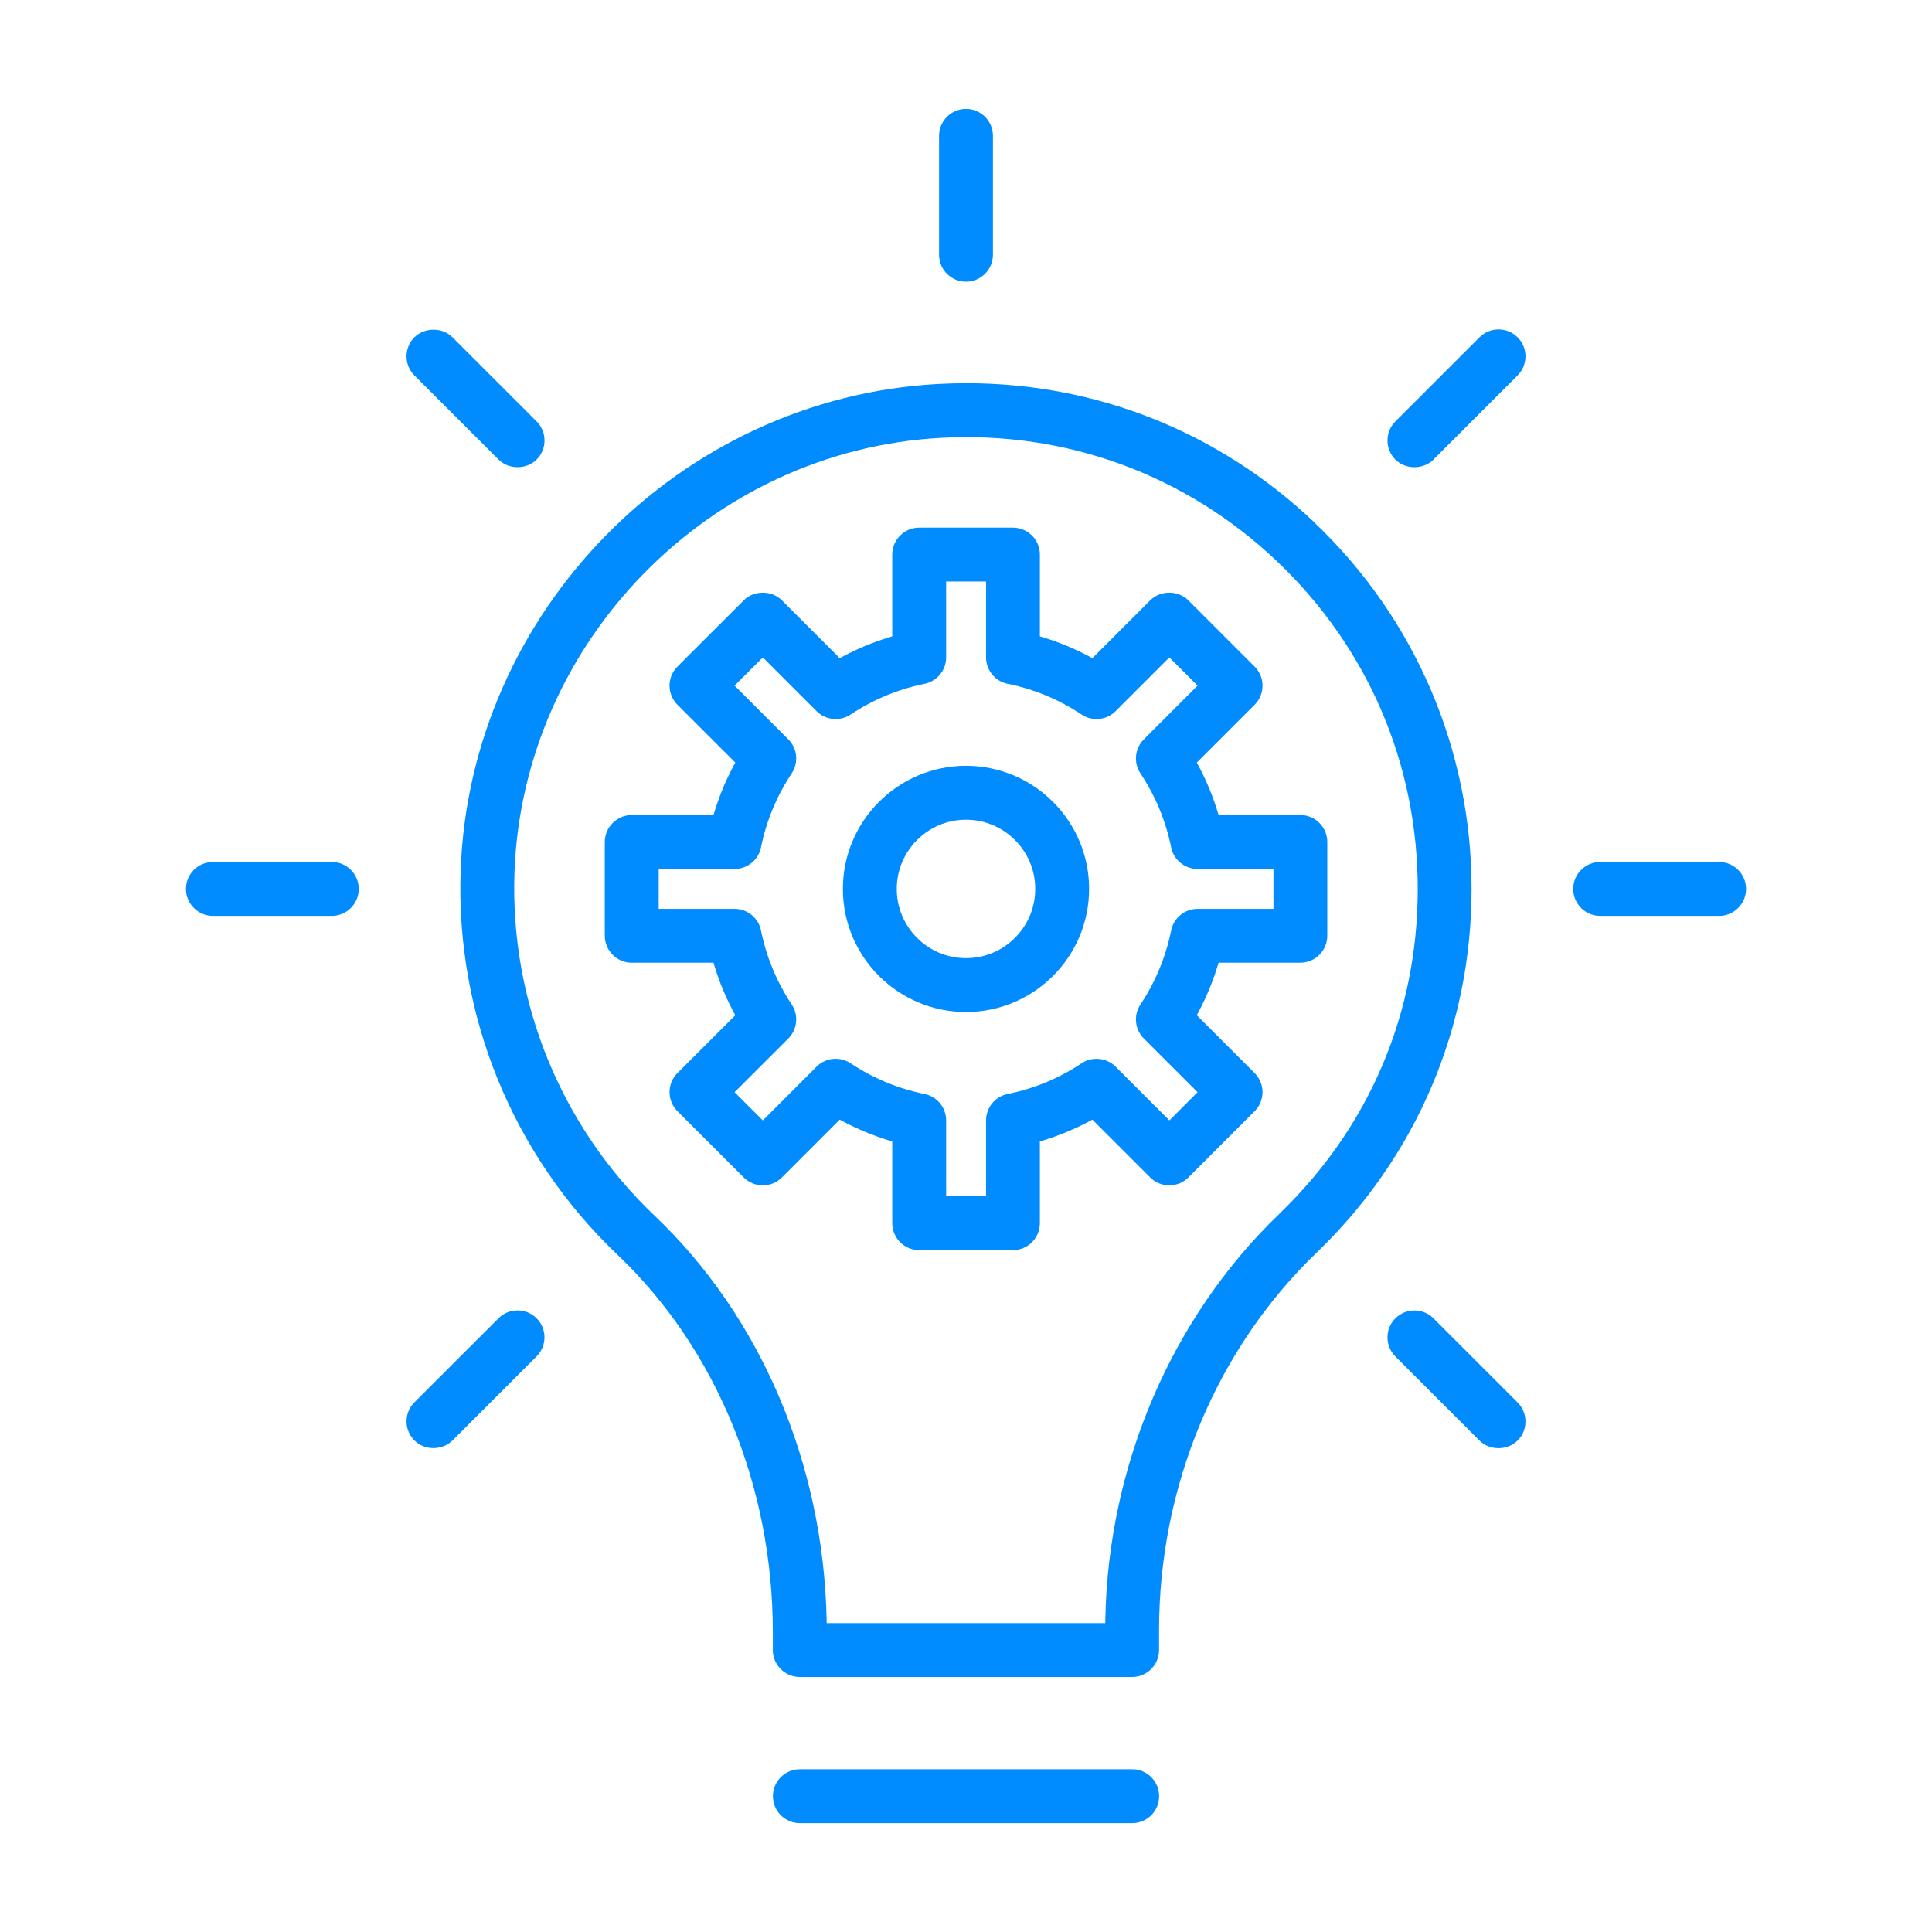 <?xml version="1.0" encoding="UTF-8"?> <svg xmlns="http://www.w3.org/2000/svg" id="_圖層_1" data-name="圖層 1" viewBox="0 0 500 500"><defs><style> .cls-1 { fill: none; } .cls-2 { fill: #008cff; } </style></defs><path class="cls-1" d="M328.92,146.72c-23.15-21.93-53.46-33.03-85.31-31.26-58.6,3.17-106.18,51.63-108.31,110.34-1.18,32.84,11.78,64.65,35.58,87.26,27.6,26.24,44.03,64.41,45.17,104.87h67.89c1.03-40.04,17.64-78.38,45.67-105.34,22.68-21.8,35.17-51.11,35.17-82.53s-12.73-61.43-35.85-83.34ZM336.54,251.31h-19.57c-1.21,3.8-2.75,7.51-4.59,11.05l13.85,13.85c1.73,1.73,2.67,4.03,2.67,6.45s-.95,4.72-2.67,6.44l-17.16,17.16c-3.54,3.55-9.33,3.56-12.9.01l-13.85-13.85c-3.54,1.84-7.25,3.38-11.05,4.58v19.57c0,5.03-4.09,9.12-9.12,9.12h-24.27c-5.03,0-9.12-4.09-9.12-9.12v-19.57c-3.8-1.2-7.51-2.74-11.05-4.58l-13.85,13.85c-3.56,3.55-9.35,3.55-12.9,0l-17.17-17.16c-1.72-1.72-2.67-4.01-2.67-6.44s.95-4.72,2.67-6.45l13.85-13.85c-1.85-3.54-3.39-7.25-4.59-11.05h-19.58c-5.03,0-9.12-4.09-9.12-9.12v-24.27c0-5.03,4.09-9.12,9.12-9.12h19.58c1.2-3.8,2.74-7.51,4.59-11.06l-13.85-13.85c-3.56-3.56-3.56-9.34,0-12.9l17.17-17.16c1.72-1.72,4.01-2.67,6.45-2.67s4.73.95,6.45,2.67l13.85,13.85c3.56-1.85,7.27-3.39,11.05-4.59v-19.58c0-5.03,4.09-9.12,9.12-9.12h24.27c5.03,0,9.12,4.09,9.12,9.12v19.58c3.79,1.2,7.5,2.74,11.05,4.59l13.85-13.85c1.72-1.72,4.01-2.67,6.45-2.67s4.72.95,6.45,2.67l17.16,17.16c3.56,3.56,3.56,9.34,0,12.9l-13.85,13.85c1.85,3.55,3.39,7.26,4.59,11.06h19.57c5.03,0,9.12,4.09,9.12,9.12v24.27c0,5.03-4.09,9.12-9.12,9.12Z"></path><path class="cls-1" d="M300.97,219.72c-1.33-6.57-3.89-12.76-7.63-18.39-2.39-3.6-1.91-8.44,1.15-11.5l12.39-12.39-4.27-4.27-12.39,12.39c-3.05,3.06-7.89,3.54-11.5,1.15-5.63-3.74-11.81-6.31-18.39-7.64-4.24-.85-7.32-4.61-7.32-8.93v-17.51h-6.03v17.51c0,4.32-3.08,8.08-7.32,8.93-6.57,1.33-12.76,3.9-18.39,7.64-3.6,2.39-8.44,1.91-11.49-1.15l-12.39-12.39-4.27,4.27,12.39,12.39c3.06,3.06,3.54,7.89,1.15,11.49-3.74,5.62-6.31,11.81-7.64,18.39-.86,4.24-4.62,7.32-8.94,7.32h-17.5v6.03h17.5c4.32,0,8.08,3.08,8.94,7.32,1.33,6.58,3.9,12.77,7.63,18.39,2.39,3.6,1.91,8.43-1.15,11.49l-12.39,12.38,4.27,4.27,12.39-12.39c3.07-3.06,7.9-3.54,11.5-1.14,5.62,3.73,11.81,6.3,18.39,7.64,4.24.85,7.32,4.61,7.32,8.94v17.5h6.03v-17.5c0-4.33,3.08-8.08,7.32-8.94,6.58-1.33,12.77-3.9,18.39-7.64,3.59-2.39,8.43-1.91,11.5,1.14l12.39,12.39,4.27-4.27-12.39-12.38c-3.06-3.06-3.54-7.9-1.15-11.49,3.74-5.63,6.31-11.82,7.63-18.39.86-4.24,4.61-7.32,8.94-7.32h17.51v-6.03h-17.51c-4.33,0-8.09-3.08-8.94-7.32ZM250,264.06c-18.75,0-34.01-15.25-34.01-34s15.26-34.01,34.01-34.01,34.01,15.26,34.01,34.01-15.26,34-34.01,34Z"></path><path class="cls-1" d="M250,214.28c-8.7,0-15.77,7.07-15.77,15.77s7.07,15.77,15.77,15.77,15.77-7.07,15.77-15.77-7.07-15.77-15.77-15.77Z"></path><path class="cls-2" d="M250,198.19c-17.57,0-31.86,14.29-31.86,31.86s14.29,31.86,31.86,31.86,31.86-14.29,31.86-31.86-14.29-31.86-31.86-31.86ZM250,247.97c-9.88,0-17.92-8.04-17.92-17.91s8.04-17.92,17.92-17.92,17.92,8.04,17.92,17.92-8.04,17.91-17.92,17.91Z"></path><path class="cls-2" d="M336.54,210.95h-21.16l-.23-.76c-1.27-4.18-2.97-8.27-5.04-12.14l-.38-.7,14.97-14.97c2.72-2.72,2.72-7.14,0-9.86l-17.16-17.16c-2.64-2.64-7.23-2.63-9.86,0l-14.97,14.97-.7-.38c-3.88-2.07-7.96-3.77-12.13-5.03l-.76-.23v-21.17c0-3.84-3.13-6.97-6.97-6.97h-24.27c-3.85,0-6.97,3.13-6.97,6.97v21.17l-.76.23c-4.17,1.26-8.25,2.96-12.13,5.03l-.7.38-14.97-14.97c-2.63-2.63-7.23-2.64-9.86,0l-17.17,17.16c-2.72,2.72-2.72,7.14,0,9.86l14.98,14.97-.38.7c-2.07,3.87-3.77,7.95-5.04,12.13l-.23.76h-21.16c-3.84,0-6.97,3.13-6.97,6.97v24.27c0,3.84,3.13,6.97,6.97,6.97h21.16l.23.76c1.27,4.19,2.97,8.27,5.04,12.13l.38.7-14.98,14.97c-1.32,1.33-2.04,3.08-2.04,4.93s.73,3.61,2.04,4.93l17.17,17.16c2.71,2.72,7.14,2.72,9.86,0l14.97-14.97.7.38c3.87,2.06,7.95,3.76,12.13,5.03l.76.23v21.16c0,3.84,3.13,6.97,6.97,6.97h24.27c3.85,0,6.97-3.13,6.97-6.97v-21.16l.76-.23c4.19-1.28,8.27-2.97,12.13-5.03l.7-.38,14.97,14.97c2.72,2.71,7.15,2.71,9.86,0l17.16-17.16c1.32-1.32,2.04-3.07,2.04-4.93s-.73-3.61-2.05-4.94l-14.97-14.97.38-.7c2.07-3.86,3.76-7.95,5.04-12.13l.23-.76h21.16c3.85,0,6.97-3.13,6.97-6.97v-24.27c0-3.84-3.13-6.97-6.97-6.97ZM329.57,235.21h-19.65c-3.31,0-6.18,2.35-6.83,5.6-1.38,6.85-4.06,13.29-7.95,19.16-1.83,2.75-1.46,6.45.88,8.79l13.91,13.9-7.3,7.3-13.91-13.91c-2.34-2.33-6.05-2.71-8.79-.88-5.85,3.89-12.29,6.57-19.15,7.95-3.24.65-5.59,3.53-5.59,6.83v19.65h-10.33v-19.65c0-3.31-2.35-6.18-5.59-6.83-6.86-1.39-13.3-4.06-19.15-7.95-2.75-1.83-6.45-1.46-8.79.88l-13.91,13.91-7.31-7.3,13.91-13.9c2.34-2.34,2.71-6.04.88-8.79-3.89-5.86-6.57-12.31-7.95-19.16-.65-3.24-3.53-5.6-6.83-5.6h-19.65v-10.32h19.65c3.3,0,6.18-2.35,6.83-5.6,1.38-6.85,4.06-13.3,7.95-19.15,1.83-2.76,1.46-6.45-.88-8.79l-13.91-13.91,7.31-7.3,13.91,13.91c2.34,2.34,6.03,2.71,8.79.88,5.87-3.9,12.31-6.57,19.15-7.96,3.24-.65,5.59-3.52,5.59-6.83v-19.65h10.33v19.65c0,3.3,2.35,6.18,5.59,6.83,6.85,1.38,13.29,4.06,19.15,7.96,2.76,1.83,6.46,1.46,8.79-.88l13.91-13.91,7.3,7.3-13.91,13.91c-2.34,2.34-2.71,6.03-.88,8.79,3.89,5.86,6.57,12.3,7.95,19.15.65,3.24,3.53,5.6,6.83,5.6h19.65v10.32Z"></path><path class="cls-2" d="M339.98,135.03c-24.56-23.27-56.22-35.85-89.82-35.85-2.47,0-4.94.07-7.43.2-66.84,3.62-121.09,58.89-123.51,125.82-1.36,37.45,13.43,73.72,40.57,99.51,25.56,24.3,40.22,59.93,40.22,97.76v4.56c0,3.84,3.13,6.97,6.97,6.97h86.01c3.84,0,6.97-3.13,6.97-6.97v-5.14c0-37.17,14.86-72.79,40.78-97.71,25.86-24.87,40.1-58.3,40.1-94.13s-14.52-70.05-40.88-95.02ZM331.1,314.13c-27.87,26.81-44.29,65.04-45.04,104.89l-.02,1.05h-72.09l-.02-1.05c-.87-40.29-17.1-78.34-44.53-104.41-24.24-23.04-37.45-55.44-36.25-88.89,2.17-59.8,50.63-109.18,110.33-112.4,32.45-1.79,63.33,9.51,86.91,31.85,23.55,22.32,36.52,52.46,36.52,84.89s-12.72,61.86-35.82,84.07Z"></path><path class="cls-2" d="M250,72.9c3.84,0,6.97-3.13,6.97-6.97v-30.78c0-3.84-3.13-6.97-6.97-6.97s-6.97,3.13-6.97,6.97v30.78c0,3.85,3.13,6.97,6.97,6.97Z"></path><path class="cls-2" d="M370.98,118.93l21.77-21.77c2.72-2.72,2.72-7.14,0-9.86-1.32-1.32-3.07-2.04-4.93-2.04-1.86,0-3.61.73-4.93,2.04l-21.77,21.77c-1.32,1.32-2.04,3.06-2.04,4.93s.73,3.62,2.04,4.94c2.63,2.63,7.22,2.63,9.86,0Z"></path><path class="cls-2" d="M444.91,223.08h-30.79c-3.84,0-6.97,3.13-6.97,6.98s3.13,6.97,6.97,6.97h30.79c3.84,0,6.97-3.13,6.97-6.97s-3.13-6.98-6.97-6.98Z"></path><path class="cls-2" d="M370.98,341.18c-1.36-1.36-3.15-2.03-4.93-2.03s-3.57.68-4.93,2.04c-1.32,1.31-2.04,3.06-2.04,4.93s.73,3.62,2.04,4.93l21.77,21.77c2.63,2.63,7.23,2.63,9.86,0,1.32-1.32,2.04-3.07,2.04-4.93s-.73-3.61-2.04-4.93l-21.76-21.76Z"></path><path class="cls-2" d="M129.02,341.17l-21.77,21.76c-1.32,1.32-2.04,3.07-2.04,4.93s.73,3.61,2.04,4.93c2.63,2.64,7.22,2.64,9.86,0l21.76-21.76c1.32-1.32,2.04-3.07,2.04-4.93s-.73-3.61-2.04-4.93c-2.71-2.71-7.13-2.72-9.86,0Z"></path><path class="cls-2" d="M85.88,223.08h-30.78c-3.84,0-6.97,3.13-6.97,6.98s3.13,6.97,6.97,6.97h30.78c3.84,0,6.97-3.13,6.97-6.97s-3.13-6.98-6.97-6.98Z"></path><path class="cls-2" d="M129.02,118.93c2.64,2.64,7.23,2.63,9.86,0,1.32-1.32,2.04-3.07,2.04-4.93s-.73-3.61-2.04-4.93l-21.77-21.77c-2.63-2.63-7.23-2.64-9.86,0-2.72,2.72-2.72,7.14,0,9.86l21.77,21.77Z"></path><path class="cls-2" d="M293.01,457.88h-86.01c-3.85,0-6.97,3.13-6.97,6.97s3.13,6.97,6.97,6.97h86.01c3.84,0,6.97-3.12,6.97-6.97s-3.13-6.97-6.97-6.97Z"></path></svg> 